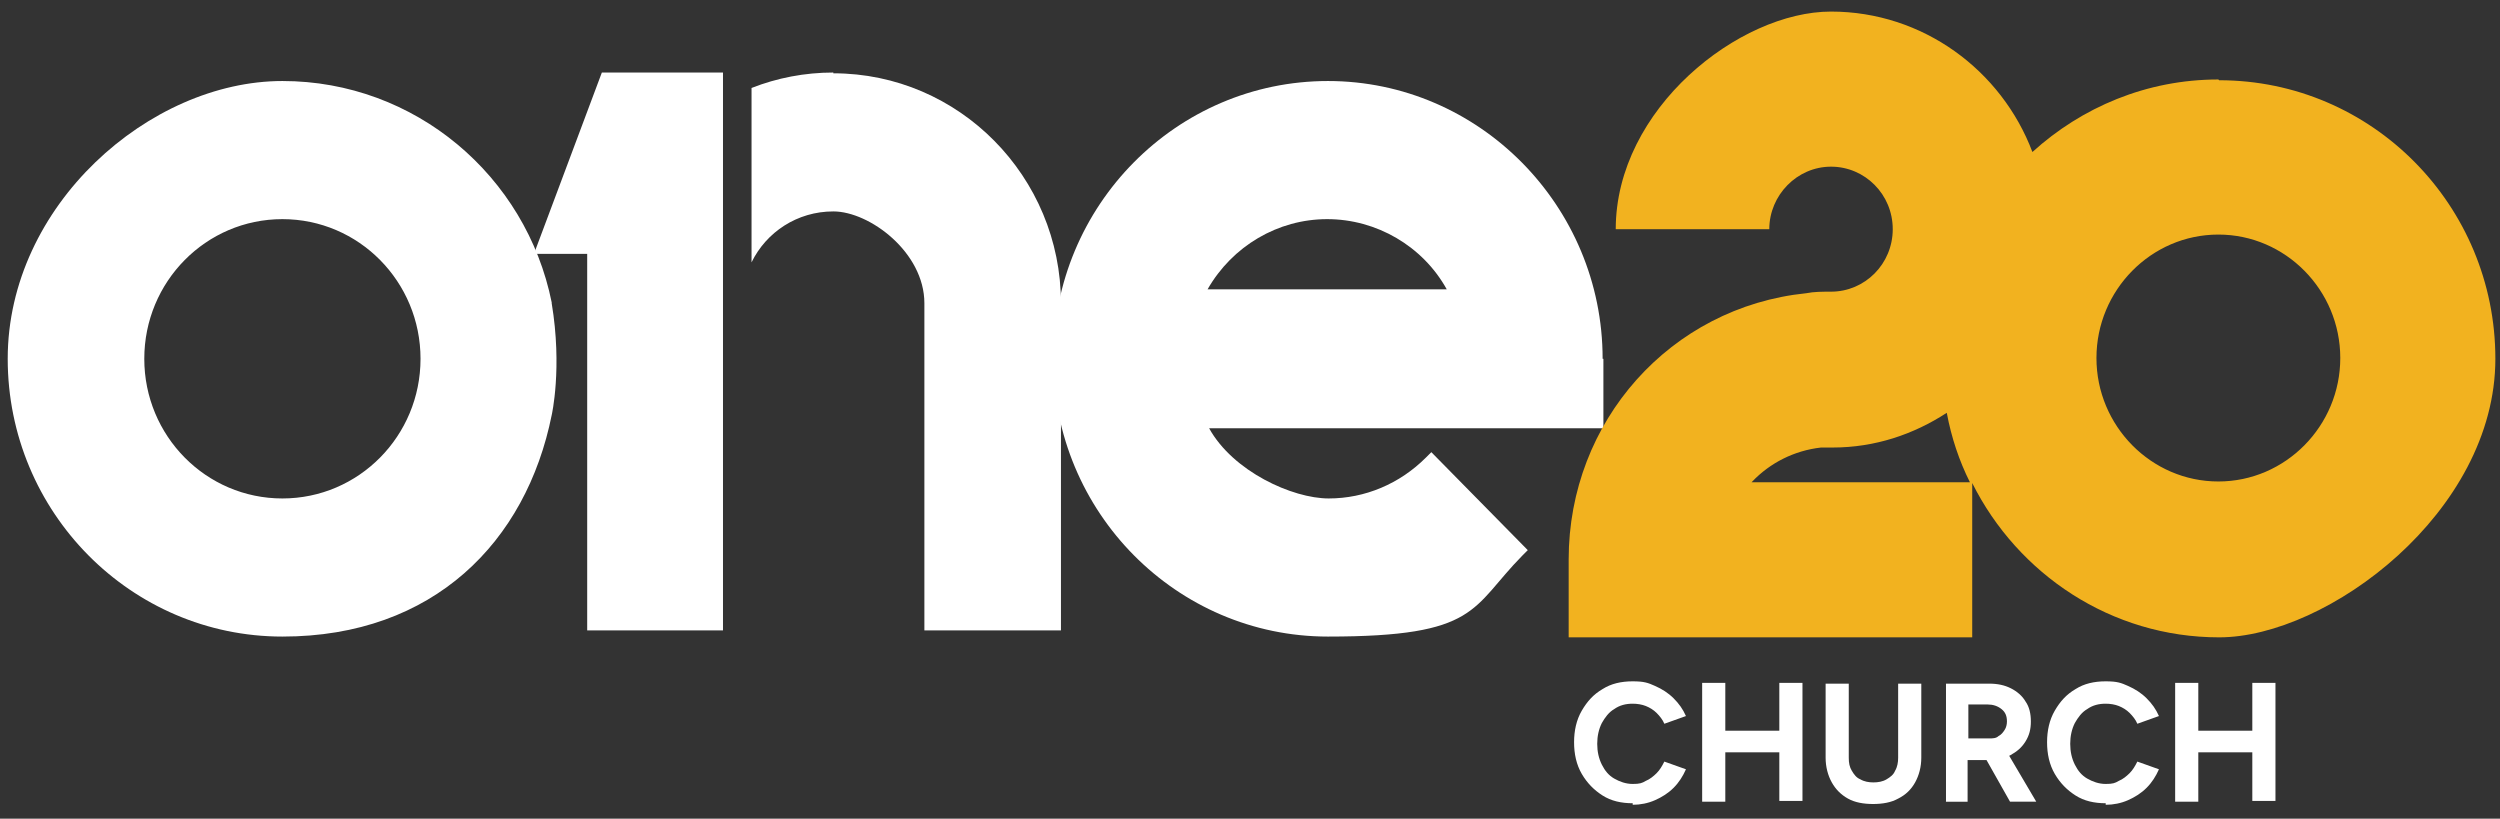 <?xml version="1.0" encoding="UTF-8"?>
<svg id="Layer_1" xmlns="http://www.w3.org/2000/svg" version="1.1" viewBox="0 0 324 106.1">
  <rect x="0" y="0" width="324" height="106.1" fill="#333333" stroke="none"/>
  <!-- Generator: Adobe Illustrator 29.2.1, SVG Export Plug-In . SVG Version: 2.1.0 Build 116)  -->
  <defs>
    <style>
      .st0 {
        fill: #f2b21f;
      }

      .st1 {
        fill: #fff;
      }
    </style>
  </defs>
  <path class="st1" d="M291.9,88.5h3v15.3h-3v-15.3ZM284.1,94.7h9.2v2.8h-9.2v-2.8ZM281.9,88.5h3v15.4h-3v-15.4Z"/>
  <path class="st1" d="M108,9.4c-3.7,0-7.3.7-10.6,2v22.6c1.9-3.9,5.9-6.6,10.6-6.6s11.8,5.3,11.8,11.9v42.4h17.7v-42.4c0-16.4-13.2-29.8-29.5-29.8"/>
  <path class="st1" d="M54.5,46.5c0,10-8,18.1-17.9,18.1s-17.9-8.1-17.9-18.1,8-18.1,17.9-18.1,17.9,8.1,17.9,18.1M71.5,39.2c-3.3-16.4-17.7-28.7-34.9-28.7S1,26.6,1,46.5s16,36,35.6,36,31.6-12.3,34.9-28.7c0,0,1.4-6.1,0-14.5"/>
  <path class="st1" d="M156.5,37.5c3.2-5.6,9.1-9.1,15.5-9.1s12.4,3.5,15.5,9.1h-31ZM207.7,46.5c0-19.8-16-36-35.6-36s-35.6,16.1-35.6,36,16,36,35.6,36,18.5-3.7,25.2-10.5l.7-.7-12.5-12.7-.7.7c-3.4,3.4-7.9,5.3-12.6,5.3s-12.4-3.5-15.5-9.1h51.1v-9Z"/>
  <path class="st0" d="M287.5,62.4c-8.7,0-15.8-7.2-15.8-16s7.1-16,15.8-16,15.8,7.2,15.8,16-7.1,16-15.8,16M227.1,62.4c2.3-2.4,5.4-4,8.9-4.4.5,0,1,0,1.5,0h0c5.5,0,10.5-1.7,14.8-4.5.6,3.2,1.6,6.2,3,9h-28.3ZM287.5,10.3c-9.3,0-17.7,3.6-24.1,9.4-4-10.6-14.2-18.2-26.1-18.2s-27.9,12.6-27.9,28.2h19.9c0-4.4,3.6-8.1,8-8.1s8,3.6,8,8.1-3.6,8.1-8,8.1h0c-1.1,0-2.2,0-3.2.2-17.6,1.8-30.8,16.6-30.8,34.5v10.1h52.3v-20c5.9,11.8,18,20,32,20s35.8-16.2,35.8-36.1-16-36.1-35.8-36.1"/>
  <path class="st1" d="M211.6,104.1c-1.5,0-2.8-.3-3.9-1-1.1-.7-2-1.6-2.7-2.8-.7-1.2-1-2.6-1-4.1s.3-2.9,1-4.1c.7-1.2,1.5-2.1,2.7-2.8,1.1-.7,2.4-1,3.9-1s2,.2,2.9.6c.9.4,1.7.9,2.4,1.6.7.7,1.2,1.4,1.6,2.3l-2.8,1c-.2-.5-.6-1-1-1.4-.4-.4-.9-.7-1.4-.9-.5-.2-1.1-.3-1.7-.3-.9,0-1.7.2-2.4.7-.7.4-1.2,1.1-1.6,1.8-.4.8-.6,1.7-.6,2.7s.2,1.9.6,2.7c.4.8.9,1.4,1.6,1.8.7.4,1.5.7,2.4.7s1.2-.1,1.7-.4c.5-.2,1-.6,1.4-1,.4-.4.7-.9,1-1.5l2.8,1c-.4.9-.9,1.7-1.6,2.4-.7.7-1.5,1.2-2.4,1.6-.9.4-1.9.6-2.9.6"/>
  <polygon class="st1" points="78 9.4 69.2 32.9 76.1 32.9 76.1 81.7 93.7 81.7 93.7 9.4 78 9.4"/>
  <path class="st1" d="M230.6,88.5h3v15.3h-3v-15.3ZM222.8,94.7h9.2v2.8h-9.2v-2.8ZM220.6,88.5h3v15.4h-3v-15.4Z"/>
  <path class="st1" d="M242.8,104.2c-1.3,0-2.4-.2-3.3-.7-.9-.5-1.6-1.2-2.1-2.1-.5-.9-.8-2-.8-3.2v-9.6h3v9.6c0,.7.1,1.2.4,1.7.3.5.6.9,1.1,1.1.5.3,1.1.4,1.7.4s1.2-.1,1.7-.4c.5-.3.9-.6,1.1-1.1.3-.5.4-1.1.4-1.7v-9.6h3v9.6c0,1.2-.3,2.3-.8,3.2-.5.9-1.2,1.6-2.2,2.1-.9.5-2,.7-3.3.7"/>
  <path class="st1" d="M260.5,103.9l-3.5-6.2,2.3-1.6,4.6,7.8h-3.4ZM255.1,95.7h2.7c.4,0,.9,0,1.2-.3.4-.2.6-.5.8-.8.2-.3.3-.7.3-1.1,0-.7-.2-1.2-.7-1.6-.5-.4-1.1-.6-1.8-.6h-2.5v4.4ZM252.2,103.9v-15.3h5.6c1.1,0,2,.2,2.8.6.8.4,1.5,1,1.9,1.7.5.7.7,1.6.7,2.6s-.2,1.8-.7,2.6c-.5.8-1.1,1.3-2,1.8-.8.4-1.8.6-2.9.6h-2.6v5.4h-3Z"/>
  <path class="st1" d="M272.9,104.1c-1.5,0-2.8-.3-3.9-1-1.1-.7-2-1.6-2.7-2.8-.7-1.2-1-2.6-1-4.1s.3-2.9,1-4.1c.7-1.2,1.5-2.1,2.7-2.8,1.1-.7,2.4-1,3.9-1s2,.2,2.9.6c.9.4,1.7.9,2.4,1.6.7.7,1.2,1.4,1.6,2.3l-2.8,1c-.2-.5-.6-1-1-1.4-.4-.4-.9-.7-1.4-.9-.5-.2-1.1-.3-1.7-.3-.9,0-1.7.2-2.4.7-.7.4-1.2,1.1-1.6,1.8-.4.8-.6,1.7-.6,2.7s.2,1.9.6,2.7c.4.8.9,1.4,1.6,1.8.7.4,1.5.7,2.4.7s1.2-.1,1.7-.4c.5-.2,1-.6,1.4-1,.4-.4.7-.9,1-1.5l2.8,1c-.4.9-.9,1.7-1.6,2.4-.7.7-1.5,1.2-2.4,1.6-.9.4-1.9.6-2.9.6"/>
</svg>